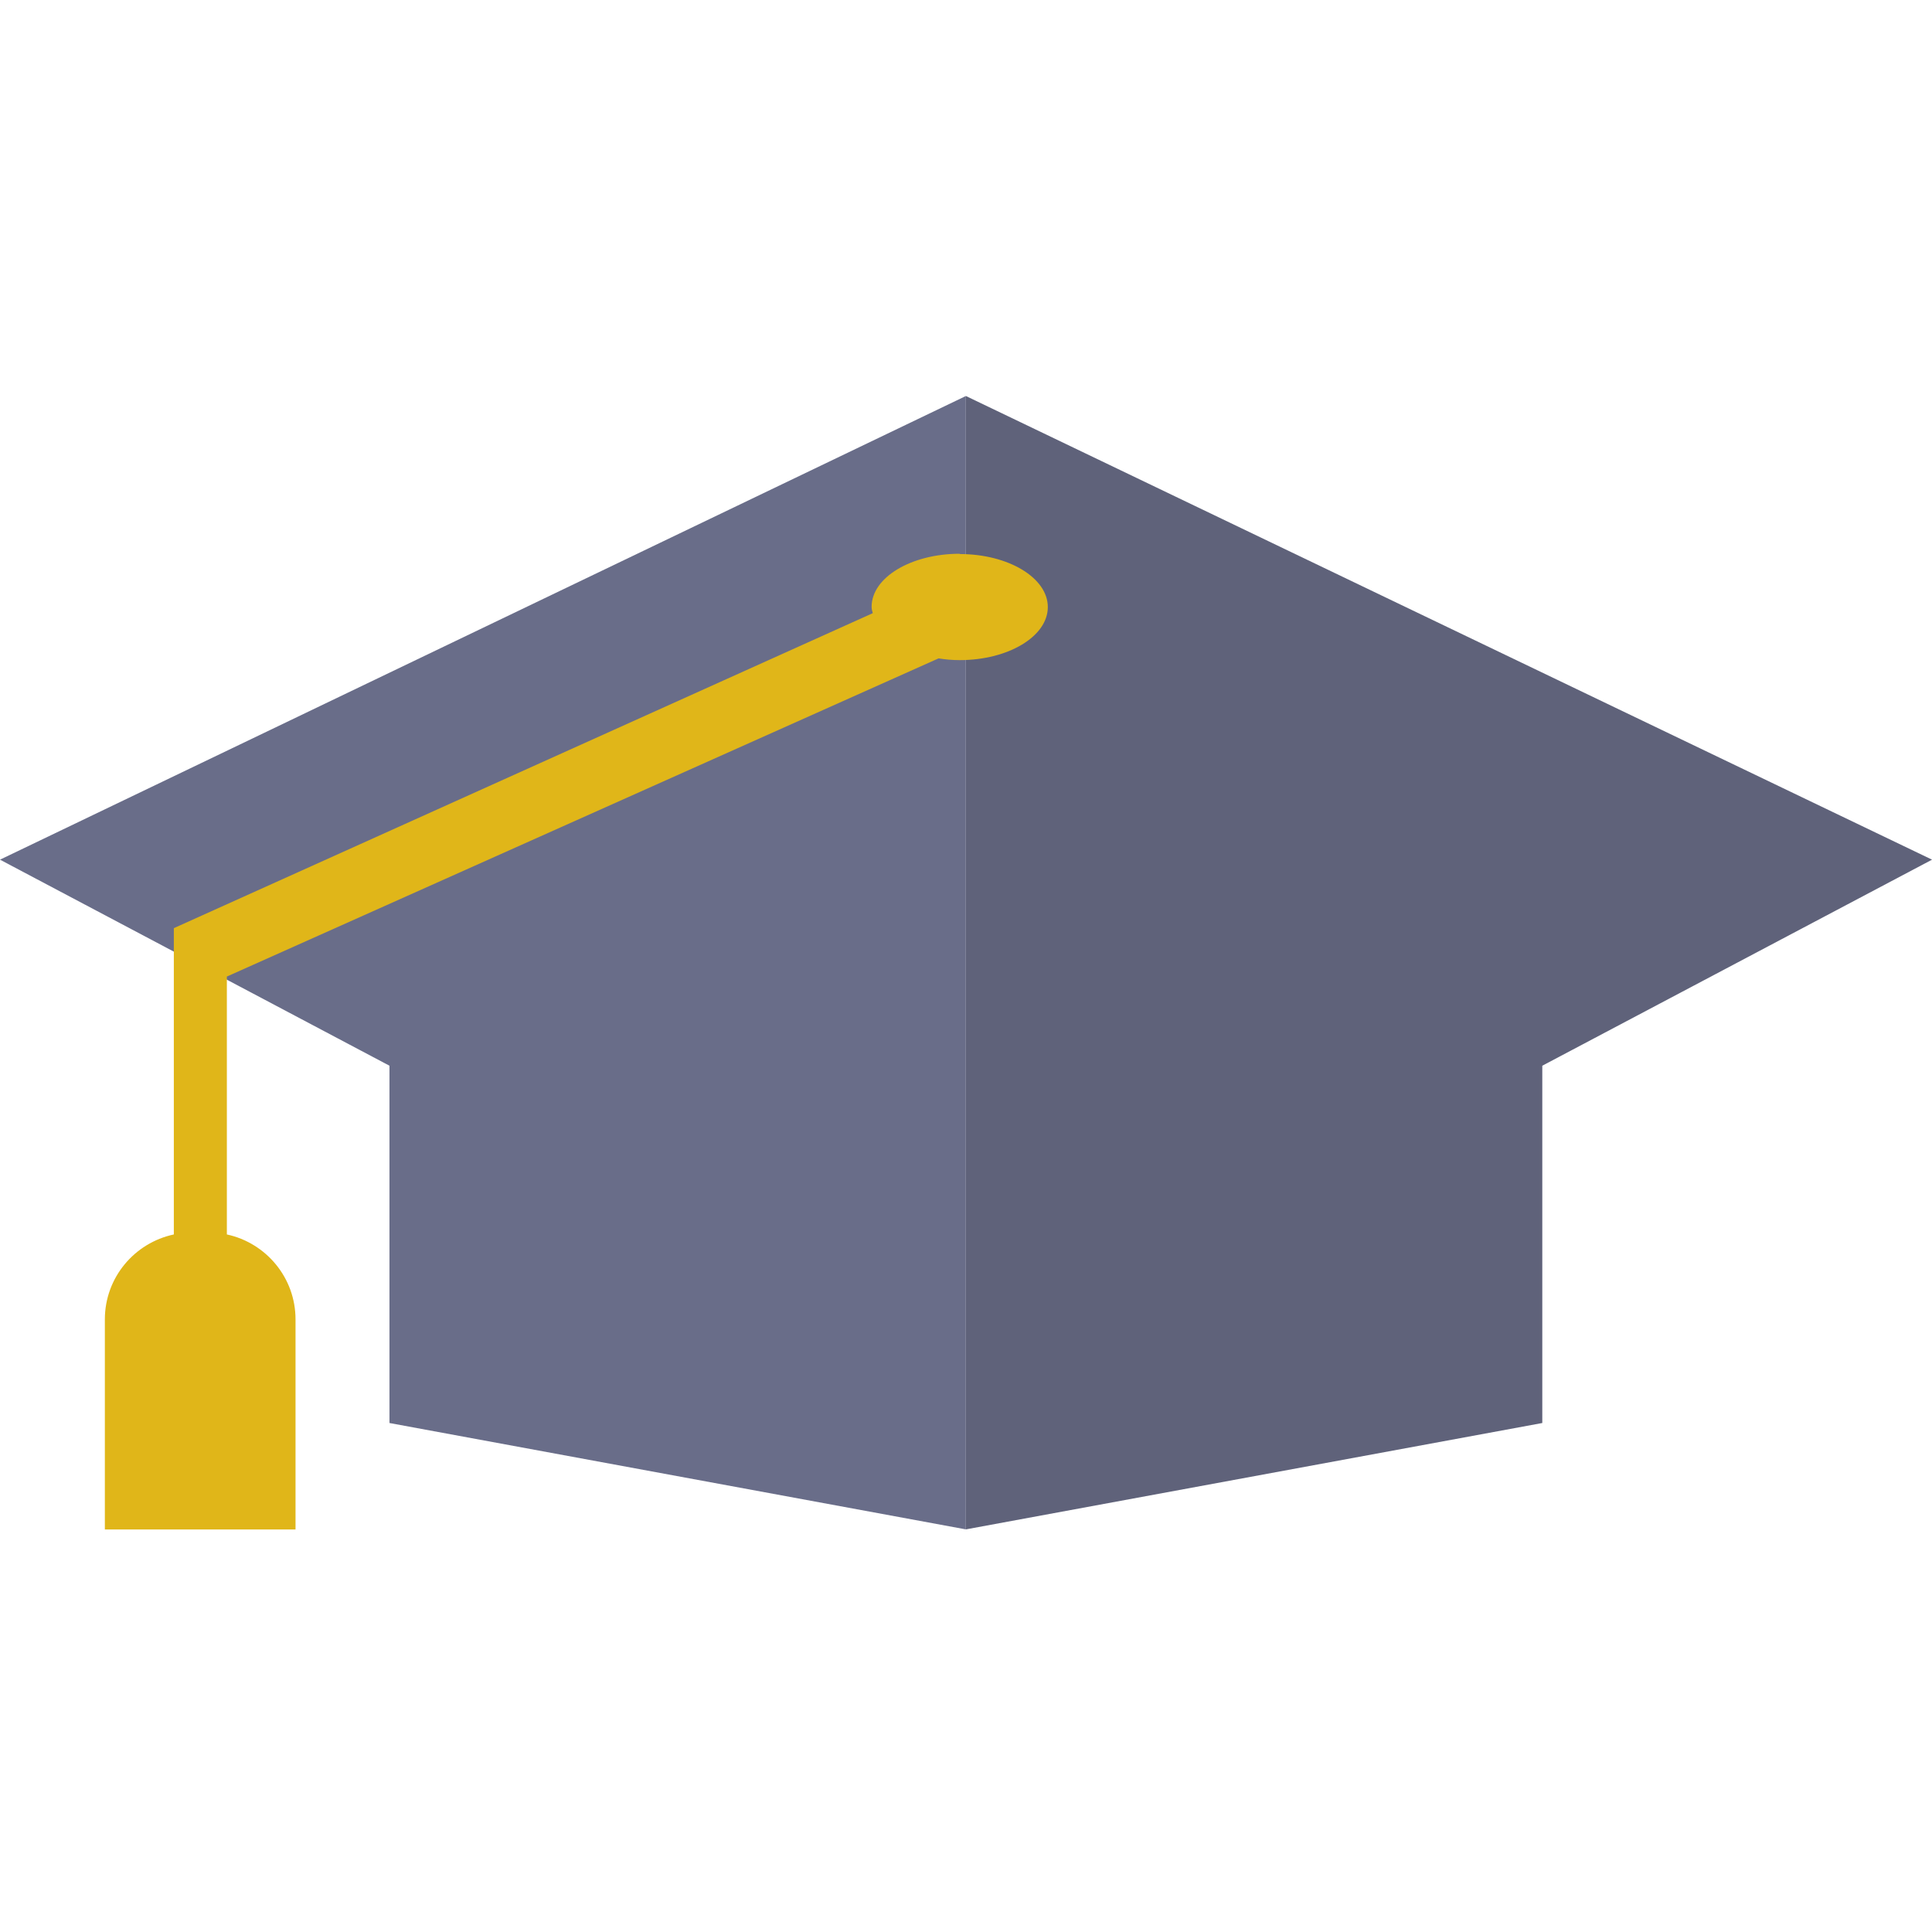 <svg width="80" height="80" viewBox="0 0 80 80" fill="none" xmlns="http://www.w3.org/2000/svg">
<g clip-path="url(#clip0_4807_119769)">
<path d="M39.994 16.398V63.328L16.127 58.924V44.129L0 35.597L39.994 16.398Z" fill="#696D89"/>
<path d="M39.996 16.398V63.328L63.863 58.924V44.129L80.002 35.597L39.996 16.398Z" fill="#5F627A"/>
<path d="M39.74 22.93C37.724 22.93 36.092 23.914 36.092 25.126C36.092 25.222 36.116 25.306 36.14 25.39L7.198 38.433V51.116C5.566 51.464 4.342 52.904 4.342 54.632V63.332H12.237V54.632C12.237 52.904 11.014 51.464 9.394 51.116V40.437L38.864 27.262C39.152 27.309 39.44 27.334 39.74 27.334C41.756 27.334 43.388 26.349 43.388 25.138C43.388 23.926 41.756 22.942 39.74 22.942V22.93Z" fill="#E0B619"/>
</g>
<defs>
<clipPath id="clip0_4807_119769">
<rect width="80" height="80" fill="white"/>
</clipPath>
</defs>
</svg>
